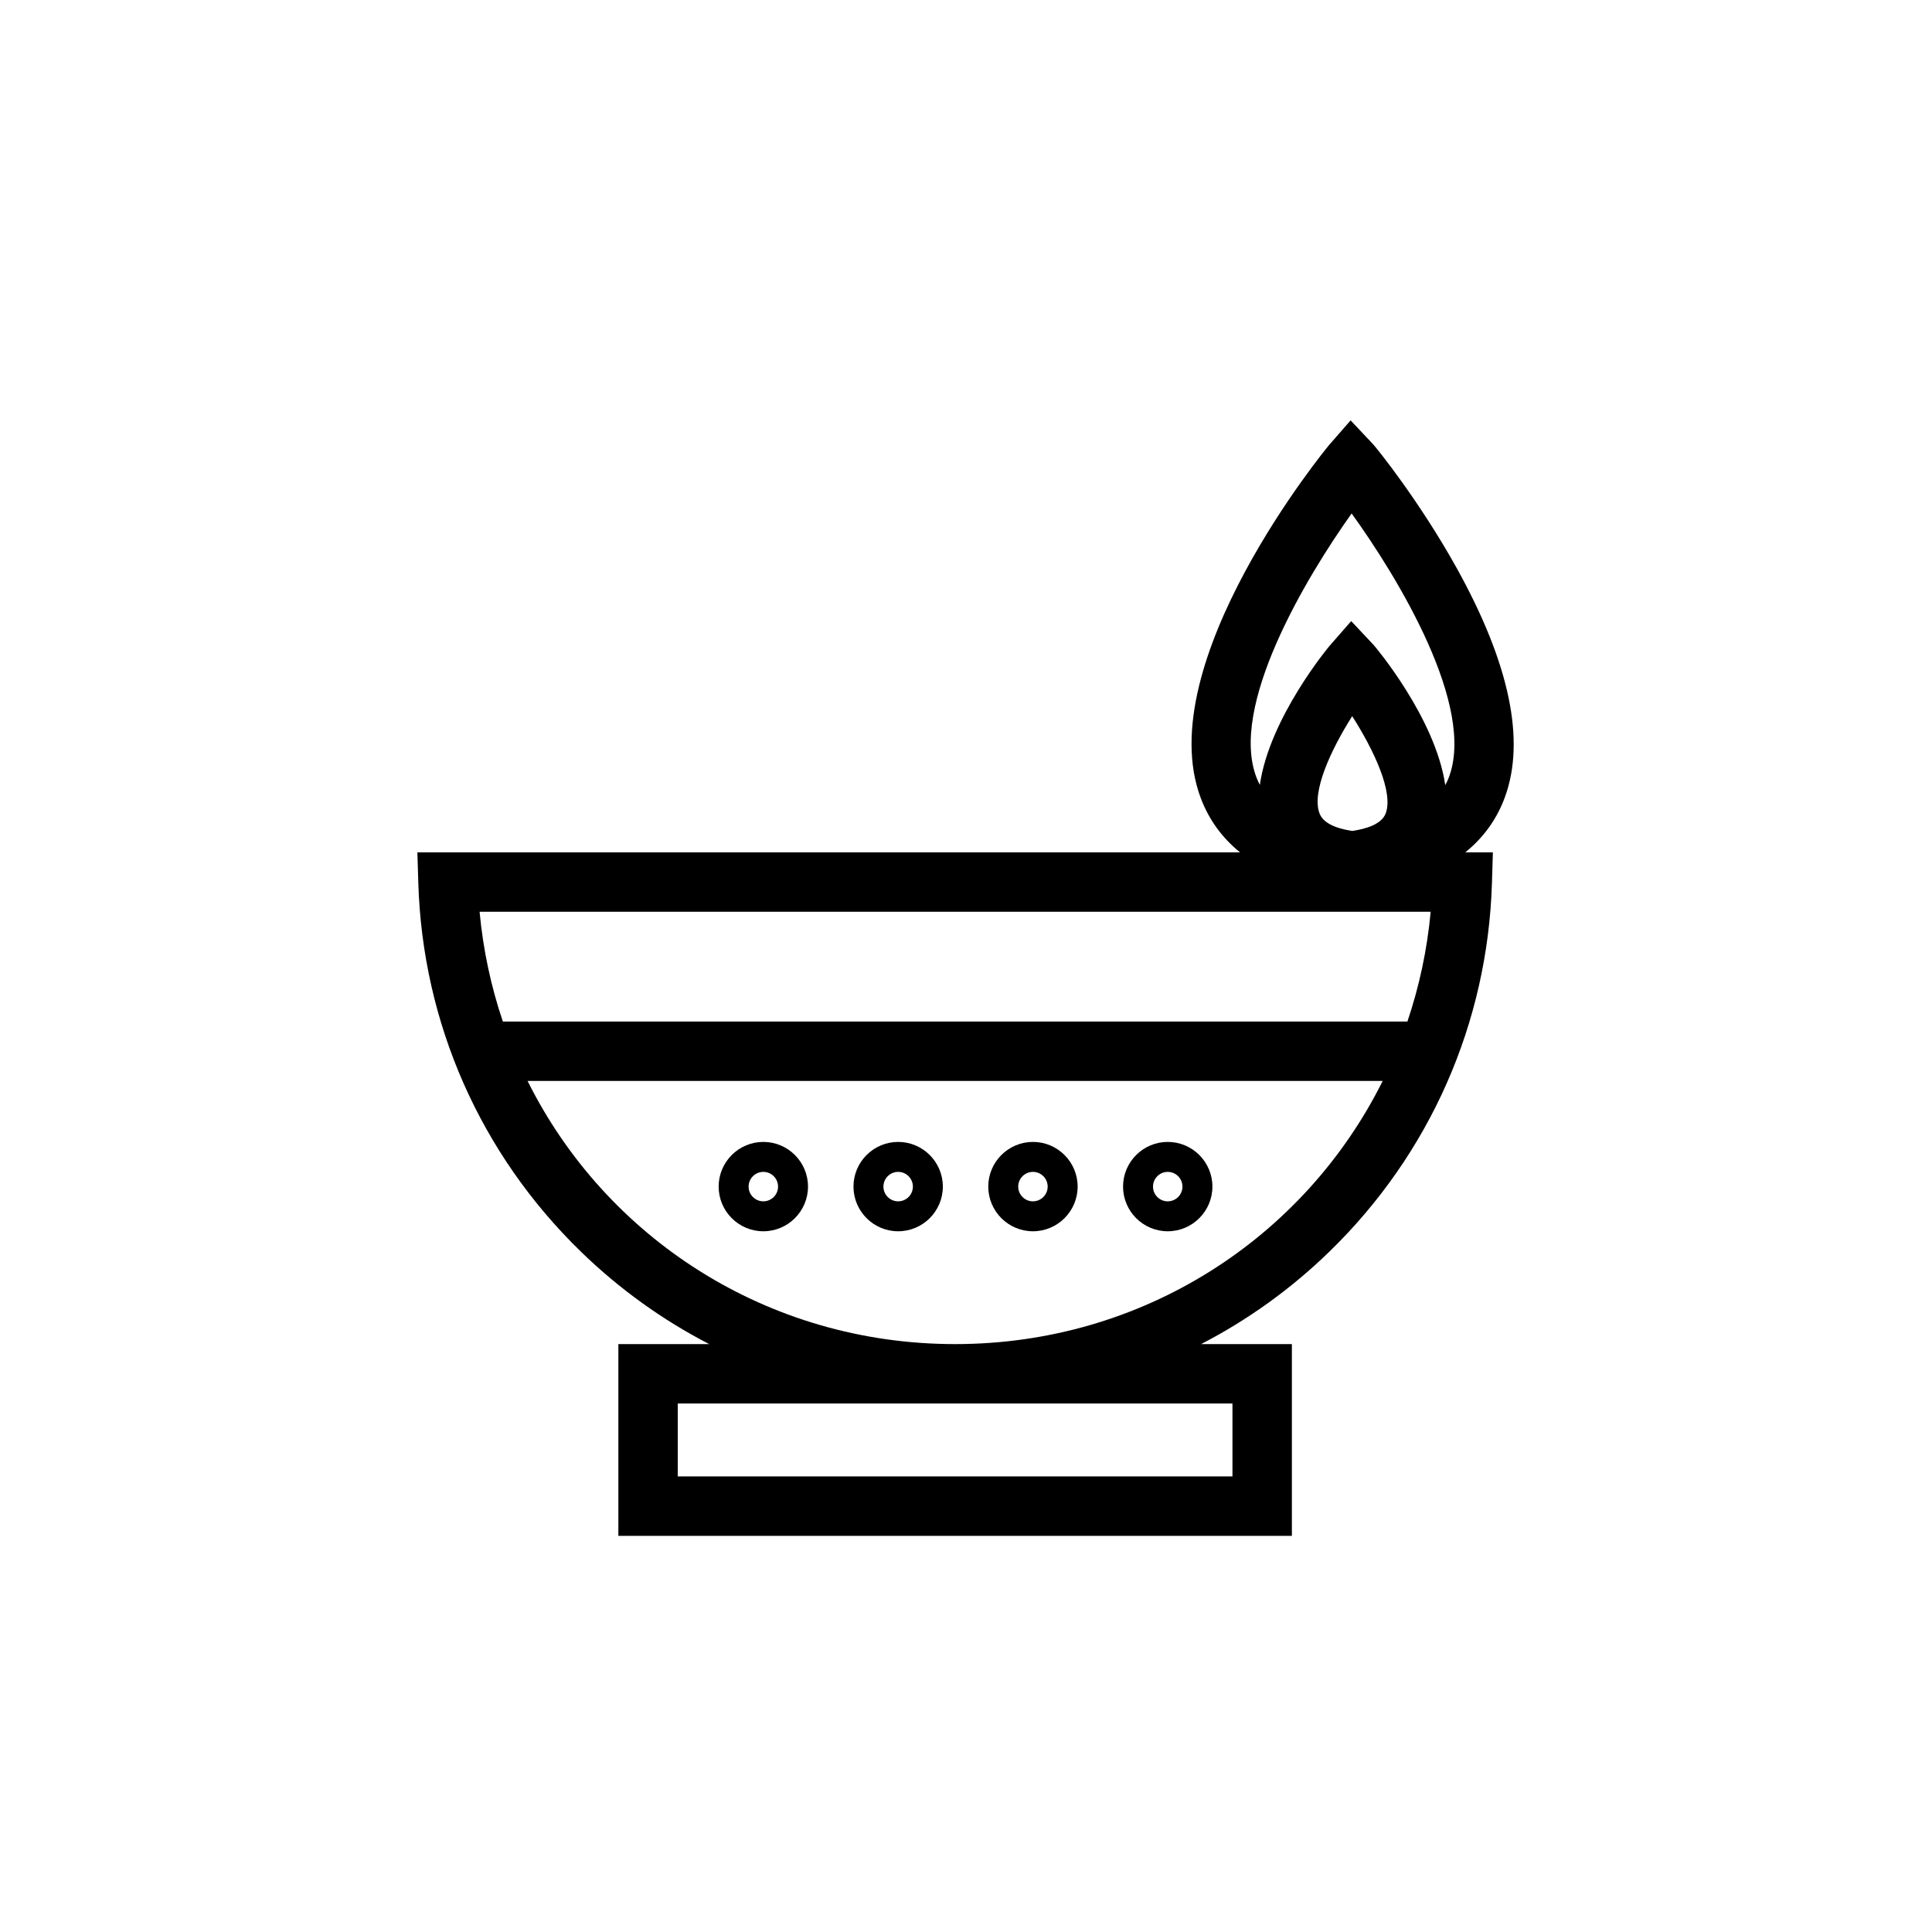 <?xml version="1.0" encoding="UTF-8"?>
<!-- Uploaded to: ICON Repo, www.iconrepo.com, Generator: ICON Repo Mixer Tools -->
<svg fill="#000000" width="800px" height="800px" version="1.1" viewBox="144 144 512 512" xmlns="http://www.w3.org/2000/svg">
 <g>
  <path d="m417.74 446.62c-6.527 0-11.84 5.312-11.84 11.84 0 6.531 5.312 11.84 11.84 11.84 6.531 0 11.844-5.312 11.844-11.84 0-6.527-5.312-11.84-11.844-11.84zm0 15.746c-2.152 0-3.902-1.75-3.902-3.902 0-2.152 1.75-3.902 3.902-3.902 2.152 0 3.902 1.75 3.902 3.902 0 2.148-1.75 3.902-3.902 3.902z"/>
  <path d="m346.29 446.62c-6.527 0-11.84 5.312-11.84 11.84 0 6.531 5.312 11.84 11.84 11.84 6.527 0 11.84-5.312 11.84-11.84 0.004-6.527-5.309-11.84-11.84-11.84zm0 15.746c-2.152 0-3.902-1.75-3.902-3.902 0-2.152 1.75-3.902 3.902-3.902 2.152 0 3.902 1.75 3.902 3.902 0.004 2.148-1.75 3.902-3.902 3.902z"/>
  <path d="m382.02 446.62c-6.527 0-11.84 5.312-11.84 11.84 0 6.531 5.312 11.84 11.84 11.84 6.531 0 11.844-5.312 11.844-11.84-0.004-6.527-5.316-11.84-11.844-11.84zm0 15.746c-2.152 0-3.902-1.75-3.902-3.902 0-2.152 1.75-3.902 3.902-3.902s3.902 1.75 3.902 3.902c0 2.148-1.75 3.902-3.902 3.902z"/>
  <path d="m453.46 446.62c-6.527 0-11.84 5.312-11.84 11.84 0 6.531 5.312 11.84 11.84 11.84 6.527 0 11.84-5.312 11.84-11.84 0.004-6.527-5.309-11.84-11.84-11.84zm0 15.746c-2.152 0-3.902-1.75-3.902-3.902 0-2.152 1.75-3.902 3.902-3.902 2.152 0 3.902 1.75 3.902 3.902 0.004 2.148-1.746 3.902-3.902 3.902z"/>
  <path d="m542.84 355.18c5.473-15.027 1.195-35.371-12.707-60.469-9.836-17.754-21.27-31.934-22.254-32.984l-5.953-6.324-5.711 6.543c-0.484 0.555-47.594 57.738-33.973 93.625 2.168 5.715 5.648 10.477 10.379 14.309h-218.01l0.246 8.109c1.121 37.094 16.418 71.789 43.07 97.699 10.215 9.93 21.68 18.145 34.023 24.516h-24.078v50.809h178.49v-50.809h-24.074c12.344-6.371 23.809-14.586 34.023-24.516 26.652-25.906 41.949-60.605 43.07-97.699l0.246-8.109h-7.309c4.844-3.914 8.375-8.809 10.523-14.699zm-40.645-75.109c12.148 16.82 33.129 51.258 25.672 70.18-0.246 0.625-0.543 1.227-0.859 1.816-2.621-17.934-18.77-36.922-18.98-37.145l-5.945-6.324-5.715 6.535c-0.203 0.23-15.934 19.051-18.496 36.855-0.301-0.57-0.582-1.156-0.824-1.766-7.469-18.906 13.008-53.102 25.148-70.152zm8.988 79.586c-1.117 2.809-5.234 4.027-8.824 4.551-4.816-0.73-7.723-2.269-8.641-4.574-2.262-5.684 3.023-16.992 8.625-25.844 5.641 8.809 11.086 20.223 8.84 25.867zm-40.57 156.29v19.32l-147-0.004v-19.32zm-73.5-15.746c-49.77 0-92.594-28.152-113.3-69.734h226.61c-20.711 41.582-63.535 69.734-113.31 69.734zm119.86-85.477h-239.71c-3.129-9.246-5.231-18.988-6.168-29.102h252.05c-0.938 10.113-3.039 19.855-6.168 29.102z"/>
 </g>
</svg>